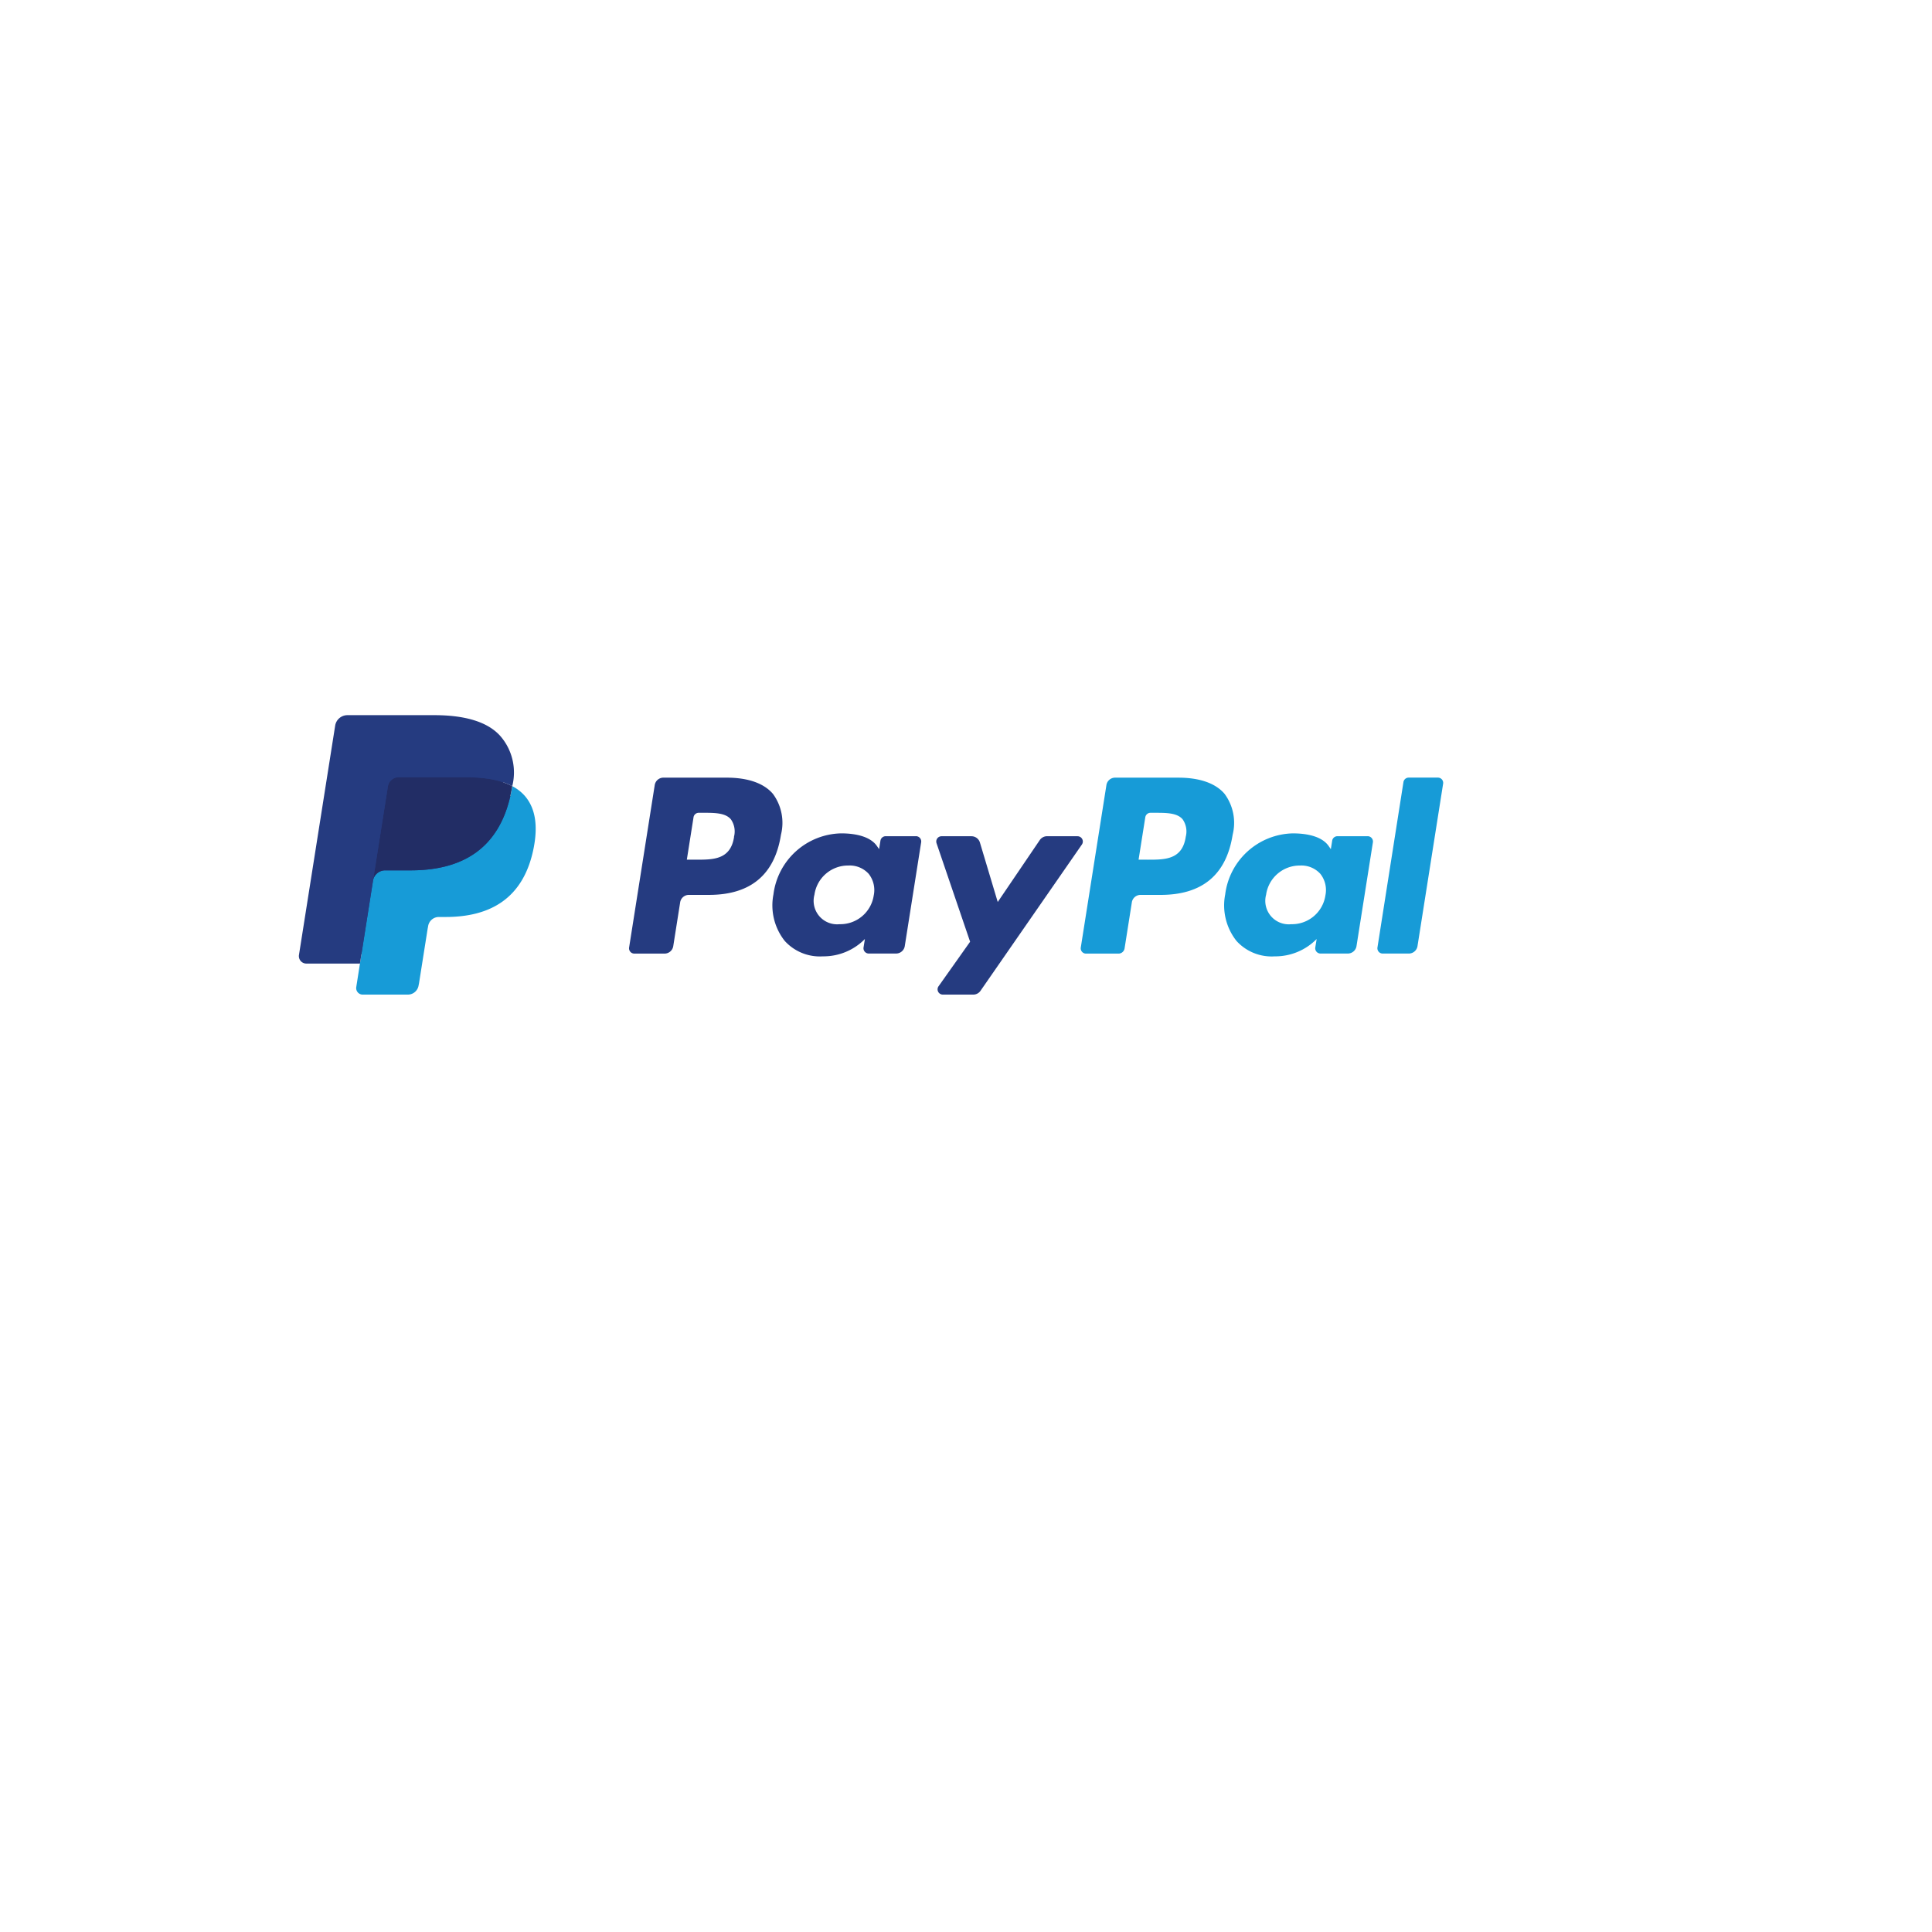 <svg xmlns="http://www.w3.org/2000/svg" xmlns:xlink="http://www.w3.org/1999/xlink" width="181" height="181" viewBox="0 0 181 181"><defs><filter id="a" x="0" y="0" width="181" height="181" filterUnits="userSpaceOnUse"><feOffset dx="9" dy="10" input="SourceAlpha"/><feGaussianBlur stdDeviation="7" result="b"/><feFlood flood-opacity="0.475"/><feComposite operator="in" in2="b"/><feComposite in="SourceGraphic"/></filter></defs><g transform="translate(-1508 -5465)"><g transform="matrix(1, 0, 0, 1, 1508, 5465)" filter="url(#a)"><circle cx="69.5" cy="69.5" r="69.5" transform="translate(12 11)" fill="#fff"/></g><g transform="translate(1536 5532)"><path d="M44.813,6.749H38.88a.824.824,0,0,0-.815.7l-2.4,15.213a.494.494,0,0,0,.489.571h2.832a.824.824,0,0,0,.815-.7l.647-4.1a.824.824,0,0,1,.814-.7h1.878c3.908,0,6.163-1.891,6.752-5.638a4.569,4.569,0,0,0-.756-3.83c-.843-.991-2.339-1.515-4.324-1.515Zm.684,5.556c-.324,2.129-1.951,2.129-3.524,2.129h-.9l.628-3.976a.494.494,0,0,1,.488-.417h.41c1.071,0,2.082,0,2.6.611a1.977,1.977,0,0,1,.288,1.653Zm17.049-.069H59.7a.494.494,0,0,0-.488.417l-.126.795-.2-.288c-.615-.893-1.986-1.191-3.355-1.191a6.533,6.533,0,0,0-6.343,5.713,5.362,5.362,0,0,0,1.058,4.364,4.445,4.445,0,0,0,3.578,1.445,5.436,5.436,0,0,0,3.932-1.626l-.127.789a.494.494,0,0,0,.488.573h2.559a.824.824,0,0,0,.815-.7l1.535-9.723a.493.493,0,0,0-.487-.571Zm-3.96,5.529a3.166,3.166,0,0,1-3.205,2.713,2.2,2.2,0,0,1-2.353-2.762,3.18,3.18,0,0,1,3.184-2.734,2.4,2.4,0,0,1,1.895.774,2.459,2.459,0,0,1,.481,2.01Zm19.09-5.529H74.821a.828.828,0,0,0-.683.362L70.2,18.4l-1.669-5.573a.827.827,0,0,0-.791-.588H64.936a.494.494,0,0,0-.469.654l3.145,9.228-2.956,4.173a.494.494,0,0,0,.4.781h2.851a.823.823,0,0,0,.677-.354l9.5-13.706a.494.494,0,0,0-.406-.776Z" transform="translate(-4.727 -0.895)" fill="#253b80"/><path d="M93.593,6.749H87.66a.824.824,0,0,0-.814.7l-2.4,15.213a.494.494,0,0,0,.488.571h3.045a.577.577,0,0,0,.569-.488l.681-4.312a.824.824,0,0,1,.814-.7H91.92c3.909,0,6.163-1.891,6.753-5.638a4.566,4.566,0,0,0-.757-3.83c-.842-.991-2.337-1.515-4.323-1.515Zm.684,5.556c-.324,2.129-1.95,2.129-3.524,2.129H89.86l.629-3.976a.493.493,0,0,1,.488-.417h.41c1.07,0,2.082,0,2.6.611a1.977,1.977,0,0,1,.287,1.653Zm17.048-.069h-2.839a.492.492,0,0,0-.488.417l-.126.795-.2-.288c-.615-.893-1.986-1.191-3.354-1.191a6.532,6.532,0,0,0-6.342,5.713,5.365,5.365,0,0,0,1.057,4.364,4.447,4.447,0,0,0,3.578,1.445,5.436,5.436,0,0,0,3.932-1.626l-.127.789a.494.494,0,0,0,.489.573h2.558a.824.824,0,0,0,.814-.7l1.536-9.723a.5.5,0,0,0-.49-.571Zm-3.96,5.529a3.165,3.165,0,0,1-3.205,2.713,2.2,2.2,0,0,1-2.353-2.762,3.181,3.181,0,0,1,3.184-2.734,2.4,2.4,0,0,1,1.895.774A2.447,2.447,0,0,1,107.366,17.766Zm7.309-10.6L112.24,22.657a.494.494,0,0,0,.488.571h2.448a.823.823,0,0,0,.815-.7l2.4-15.212a.494.494,0,0,0-.488-.572h-2.741a.5.5,0,0,0-.488.418Z" transform="translate(-11.192 -0.894)" fill="#179bd7"/><path d="M6.444,25.425,6.9,22.544,5.887,22.52H1.061L4.415,1.256a.274.274,0,0,1,.272-.232h8.137c2.7,0,4.565.562,5.539,1.672a3.811,3.811,0,0,1,.887,1.663,6,6,0,0,1,.006,2.294l-.01.067v.586l.456.259a3.2,3.2,0,0,1,.924.7,3.28,3.28,0,0,1,.749,1.681,7.111,7.111,0,0,1-.107,2.439,8.59,8.59,0,0,1-1,2.761,5.679,5.679,0,0,1-1.583,1.735,6.422,6.422,0,0,1-2.132.962,10.633,10.633,0,0,1-2.665.308h-.633a1.9,1.9,0,0,0-1.883,1.607l-.048.259-.8,5.079-.036.187a.16.16,0,0,1-.05.108.134.134,0,0,1-.083.03Z" transform="translate(-0.141 -0.136)" fill="#253b80"/><path d="M20.813,7.667q-.036.233-.083.477c-1.073,5.509-4.744,7.412-9.433,7.412H8.91a1.159,1.159,0,0,0-1.146.982L6.542,24.29l-.346,2.2a.611.611,0,0,0,.6.706h4.234a1.019,1.019,0,0,0,1.006-.859l.042-.215.8-5.059.051-.278a1.018,1.018,0,0,1,1.006-.861h.633c4.1,0,7.313-1.666,8.252-6.485.392-2.013.189-3.694-.848-4.877a4.048,4.048,0,0,0-1.159-.893Z" transform="translate(-0.82 -1.016)" fill="#179bd7"/><path d="M19.932,7.092a8.464,8.464,0,0,0-1.044-.232,13.258,13.258,0,0,0-2.1-.154H10.406A1.017,1.017,0,0,0,9.4,7.567L8.044,16.16,8,16.411a1.159,1.159,0,0,1,1.146-.982h2.387c4.689,0,8.36-1.9,9.433-7.412.032-.163.059-.322.083-.477a5.72,5.72,0,0,0-.882-.372q-.12-.04-.24-.075Z" transform="translate(-1.061 -0.889)" fill="#222d65"/><path d="M8.34,6.679a1.014,1.014,0,0,1,1.005-.86h6.378a13.258,13.258,0,0,1,2.1.154,8.464,8.464,0,0,1,1.285.306,5.806,5.806,0,0,1,.882.372,5.2,5.2,0,0,0-1.1-4.677C17.677.592,15.487,0,12.684,0H4.547A1.163,1.163,0,0,0,3.4.983L.009,22.465a.7.7,0,0,0,.69.808H5.722l1.261-8Z" fill="#253b80"/></g></g></svg>